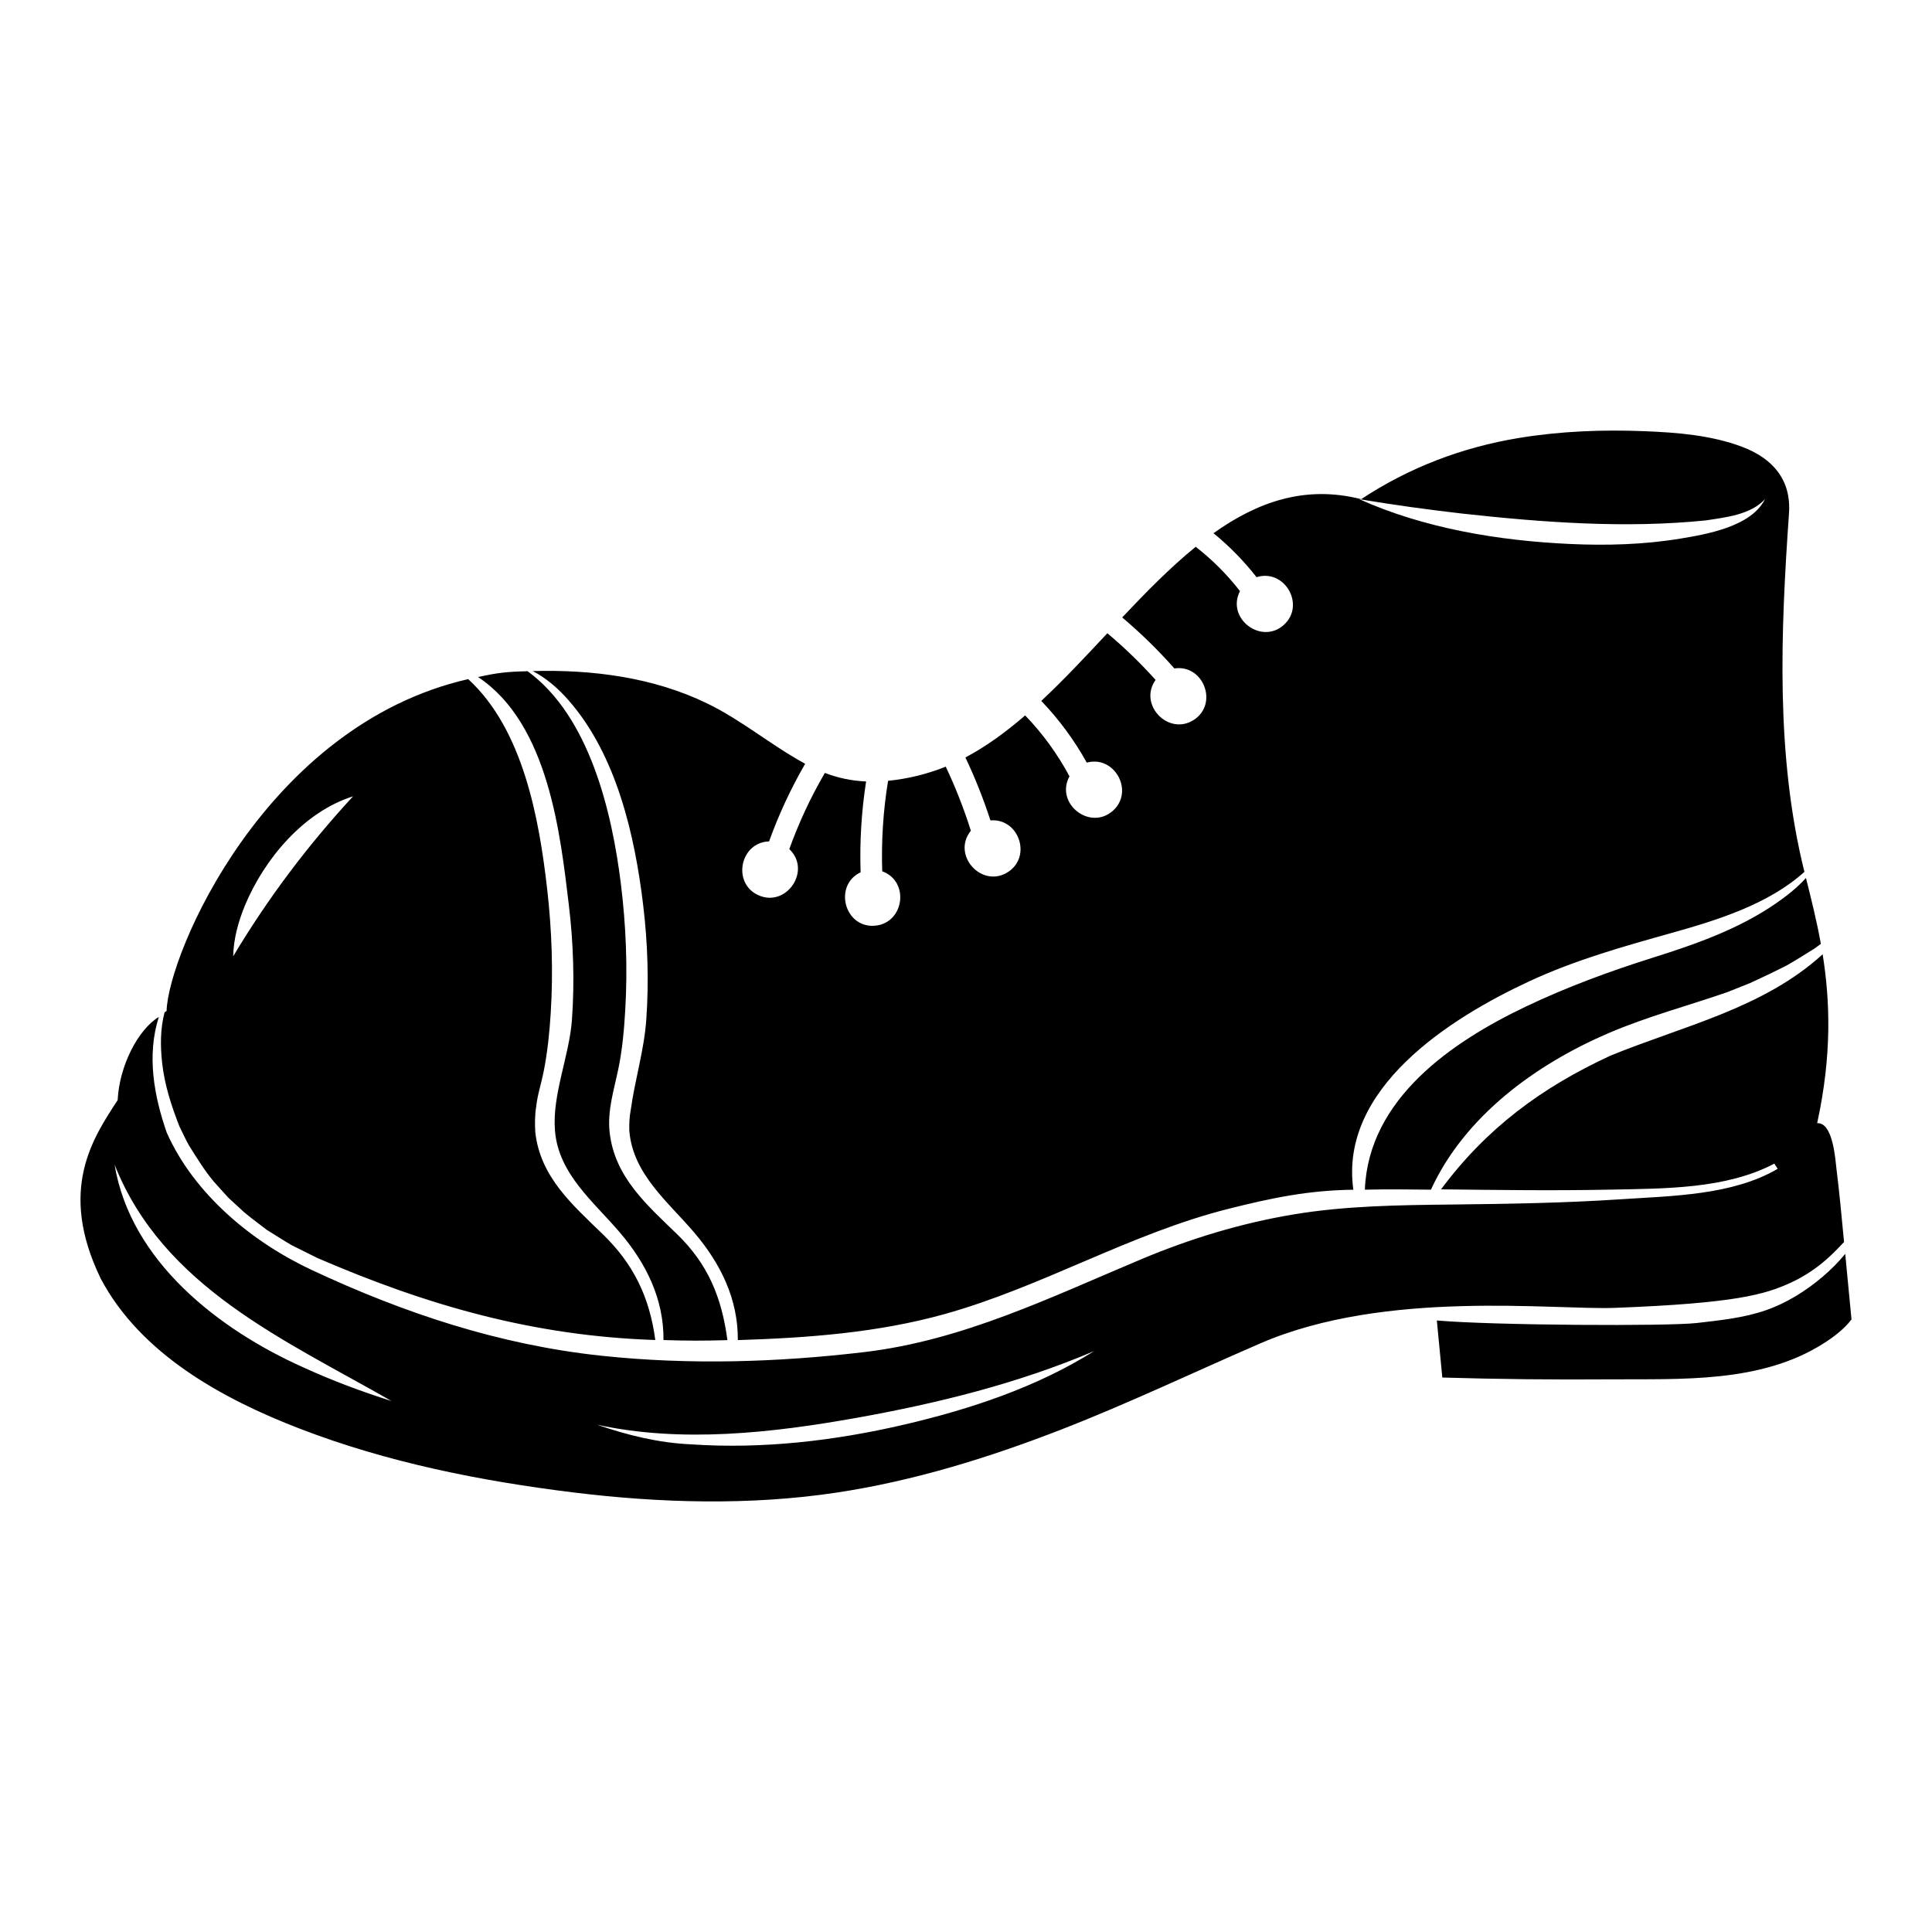 <?xml version="1.0" encoding="utf-8"?>
<!-- Generator: Adobe Illustrator 23.0.3, SVG Export Plug-In . SVG Version: 6.00 Build 0)  -->
<svg version="1.1" id="Capa_1" xmlns="http://www.w3.org/2000/svg" xmlns:xlink="http://www.w3.org/1999/xlink" x="0px" y="0px"
	 viewBox="0 0 1200 1200" enable-background="new 0 0 1200 1200" xml:space="preserve">
<path d="M296.939,420.531c12.253-2.698,17.274-3.27,30.762-3.627c38.581,28.165,52.449,87.788,57.924,131.948
	c3.214,25.92,4.256,52.256,2.738,78.335c-0.713,12.247-1.788,24.557-4.272,36.584c-2.683,12.992-6.917,25.972-5.444,39.412
	c3.051,27.849,23.042,45.097,42.001,63.489c18.967,18.401,27.617,38.983,31.16,65.704c-15.063,0.453-24.636,0.425-39.697-0.047
	c0.195-25.596-10.781-47.611-27.065-66.758c-16.358-19.234-38.103-36.304-40.34-63.221c-1.859-22.376,8.91-46.429,10.531-68.882
	c1.713-23.732,0.91-47.764-1.924-71.377C348.108,518.705,340.802,449.61,296.939,420.531z M330.939,416.808
	c37.016-0.973,74.606,3.803,108.221,20.066c21.628,10.464,39.918,26.118,60.95,37.511c-8.9,15.369-16.41,31.519-22.422,48.225
	c-17.975,0.56-23.121,25.762-6.838,33.333c17.441,8.109,33.46-15.206,19.409-28.549c5.889-16.411,13.289-32.264,22.094-47.323
	c7.757,2.972,16.095,4.9,25.597,5.314c-2.902,18.657-4.042,37.557-3.408,56.413c-17.019,8.091-10.062,34.659,8.772,33.184
	c18.287-1.432,21.963-27.522,4.658-33.811c-0.62-18.792,0.579-37.631,3.633-56.201c12.214-1.208,24.432-4.187,35.808-8.789
	c6.115,12.883,11.319,26.206,15.613,39.797c-12.243,15.17,6.931,36.129,23.103,25.622c14.912-9.688,6.663-33.496-10.957-32.05
	c-4.324-13.333-9.533-26.404-15.543-39.072c12.917-6.834,25.209-15.835,37.116-26.125c10.841,11.22,20.15,24.045,27.53,37.82
	c-9.133,16.744,12.51,33.965,26.796,21.542c13.696-11.911,1.407-34.794-16.066-30.038c-7.699-13.919-17.256-26.885-28.253-38.332
	c13.989-13.068,27.534-27.586,41.05-42.035c10.651,8.95,20.669,18.642,29.956,28.996c-10.943,15.364,8.051,35.024,23.774,24.809
	c15.39-9.999,5.999-34.631-12.114-31.934c-10.005-11.337-20.848-21.929-32.405-31.686c14.952-15.847,29.989-31.161,45.672-43.887
	c10.264,8,19.511,17.257,27.491,27.532c-8.731,16.943,13.306,33.67,27.301,20.933c13.538-12.322,0.402-35.05-17.014-29.584
	c-7.867-10.065-16.839-19.243-26.751-27.304c27.362-19.491,57.001-29.994,91.74-21.145c29.758-19.657,62.72-32.213,97.917-38.009
	c25.798-4.248,52.108-5.263,78.206-4.214c20.172,0.811,41.275,2.482,60.332,9.643c19.172,7.205,30.724,20.486,29.272,41.357
	c-5.131,73.764-8.425,150.346,9.579,222.699c-22.219,20.094-54.016,29.97-82.306,37.9c-30.162,8.454-60.049,16.824-88.558,30.068
	c-49.541,23.014-118.139,66.58-109.297,129.462c-28.054,0.402-50.075,4.973-77.229,11.779
	c-61.398,15.389-116.133,48.664-177.006,65.57c-41.64,11.564-85.057,14.71-128.083,16.056c0.2-25.606-10.774-47.628-27.065-66.782
	c-16.358-19.234-38.103-36.305-40.339-63.221c-0.082-4.33,0.036-8.698,0.915-13.074c2.578-18.774,8.234-36.663,9.615-55.808
	c1.712-23.732,0.91-47.764-1.923-71.377c-5.206-43.385-16.56-92.981-46.048-126.805C347.033,427.869,339.509,421.32,330.939,416.808
	z M844.234,310.04c40.598,18.195,86.595,25.787,130.785,27.829c22.803,1.054,45.869,0.414,68.426-3.295
	c16.729-2.751,44.303-7.494,52.827-24.535c-8.927,9.695-24.292,11.254-36.541,13.169c-50.262,5.135-101.442,1.287-151.529-4.216
	C886.909,316.562,865.689,313.608,844.234,310.04z M1132.015,793.047c-10.226,8.72-22.317,16.287-35.055,20.718
	c-13.892,4.833-28.671,6.323-43.199,7.992c-17.702,2.034-125.461,1.515-161.312-1.579l3.399,35.43
	c34.624,1.048,69.286,1.382,103.924,1.13c44.261-0.322,93.695,2.508,132.695-22.202c6.426-4.071,12.865-8.911,17.533-15.004
	c0,0-1.806-19.22-3.903-40.736C1141.901,783.972,1137.093,788.717,1132.015,793.047z M1102.086,722.749
	c-30.031,15.847-68.279,15.456-101.358,16.141c-35.217,0.73-70.442,0.242-105.66-0.175c28.242-37.989,62.515-63.294,105.207-83.028
	c44.825-18.363,95.068-29.368,131.801-62.975c4.617,28.887,5.844,62.535-3.401,104.908c9.922-0.552,11.276,22.654,12.017,28.616
	c1.988,15.995,3.116,29.158,4.686,45.198c-3.607,3.564-14.4,16.737-33.226,25.327c-15.914,7.262-34.159,12.72-108.911,15.568
	c-38.466,1.466-142.558-11.682-220.517,22.099c-40.85,17.701-81.992,37.33-123.602,53.499
	c-44.982,17.479-91.438,31.888-139.247,39.115c-54.145,8.184-110.221,6.517-163.732-0.062
	c-57.71-7.096-115.681-18.667-170.061-39.653c-47.74-18.424-98.61-46.19-123.48-93.103c-26.923-55.461-4.598-87.767,10.479-110.921
	c1.055-21.457,12.745-43.91,25.575-51.66c-7.593,23.792-3.042,48.971,4.898,71.801c16.979,38.203,52.873,67.963,90.106,85.382
	c57.584,26.94,116.765,46.564,180.256,53.286c54.041,5.722,108.857,4.089,162.77-2.288c61.651-7.293,116.344-34.31,172.875-57.983
	c30.131-12.618,61.425-22.116,93.67-27.507c32.736-5.473,65.811-5.819,98.913-6.192c34.769-0.391,69.634-0.932,104.335-3.243
	c31.842-2.121,69.437-2.384,97.666-18.916L1102.086,722.749z M243.17,870.196c-66.313-37.983-141.787-70.697-171.995-146.798
	c9.904,60.023,64.809,102.448,117.055,125.823C206.112,857.437,224.464,864.289,243.17,870.196z M561.699,884.827
	c40.838-9.523,82.199-23.196,117.887-45.637c-47.052,20.057-97.235,32.456-147.482,41.446
	c-52.397,9.374-108.829,15.734-161.308,4.255c18.989,6.561,38.426,11.354,58.627,12.226
	C473.746,900.125,518.522,894.896,561.699,884.827z M102.237,628.701c0.41-0.241,0.818-0.509,1.232-0.724
	c0.976-35.615,61.436-177.431,187.335-206.165c34.177,31.314,44.091,86.755,49.072,130.588c2.885,25.387,3.781,51.053,2.205,76.56
	c-0.763,12.348-2.032,24.687-4.448,36.83c-1.423,7.156-3.826,14.307-4.599,21.573c-0.839,5.148-0.867,10.508-0.556,15.819
	c3.051,27.848,23.043,45.097,42.001,63.489c18.944,18.379,28.99,38.943,32.544,65.63c-75.219-2.471-141.121-21.216-209.908-50.946
	l-16.057-7.991c-5.148-3.012-10.152-6.277-15.251-9.405c-4.69-3.679-9.59-7.132-14.138-10.999c-3.304-3.032-6.609-6.063-9.908-9.101
	c-3.003-3.336-6.009-6.669-9.015-10.003c-5.805-6.941-10.448-14.598-15.258-22.224c-2.229-3.906-4.084-8.051-6.081-12.083
	c-4.984-12.806-9.104-25.373-10.676-39.121C99.55,649.918,99.506,639.041,102.237,628.701z M144.825,593.992
	c21.453-35.877,46.116-68.677,74.47-99.384c-30.626,9.657-55.096,38.901-67.126,67.706
	C148.037,572.367,145.069,583.058,144.825,593.992z M1103.17,561.04c-22.921,15.895-49.871,25.405-76.271,33.704
	c-26.962,8.476-53.561,18.253-79.089,30.422c-46.205,22.025-97.856,57.382-100.075,113.766c15.338-0.322,25.701-0.177,41.043,0
	c20.943-45.653,65.036-77.834,110.565-97.333c23.826-10.204,49.102-16.89,73.555-25.372c4.71-1.871,9.42-3.742,14.125-5.626
	c7.678-3.513,15.271-7.142,22.8-10.969c5.861-3.383,11.537-6.93,17.275-10.52c1.307-0.926,2.584-1.907,3.882-2.854
	c-2.649-14.667-6.061-28.127-9.268-40.923C1116.255,551.385,1109.829,556.45,1103.17,561.04z"/>
</svg>

